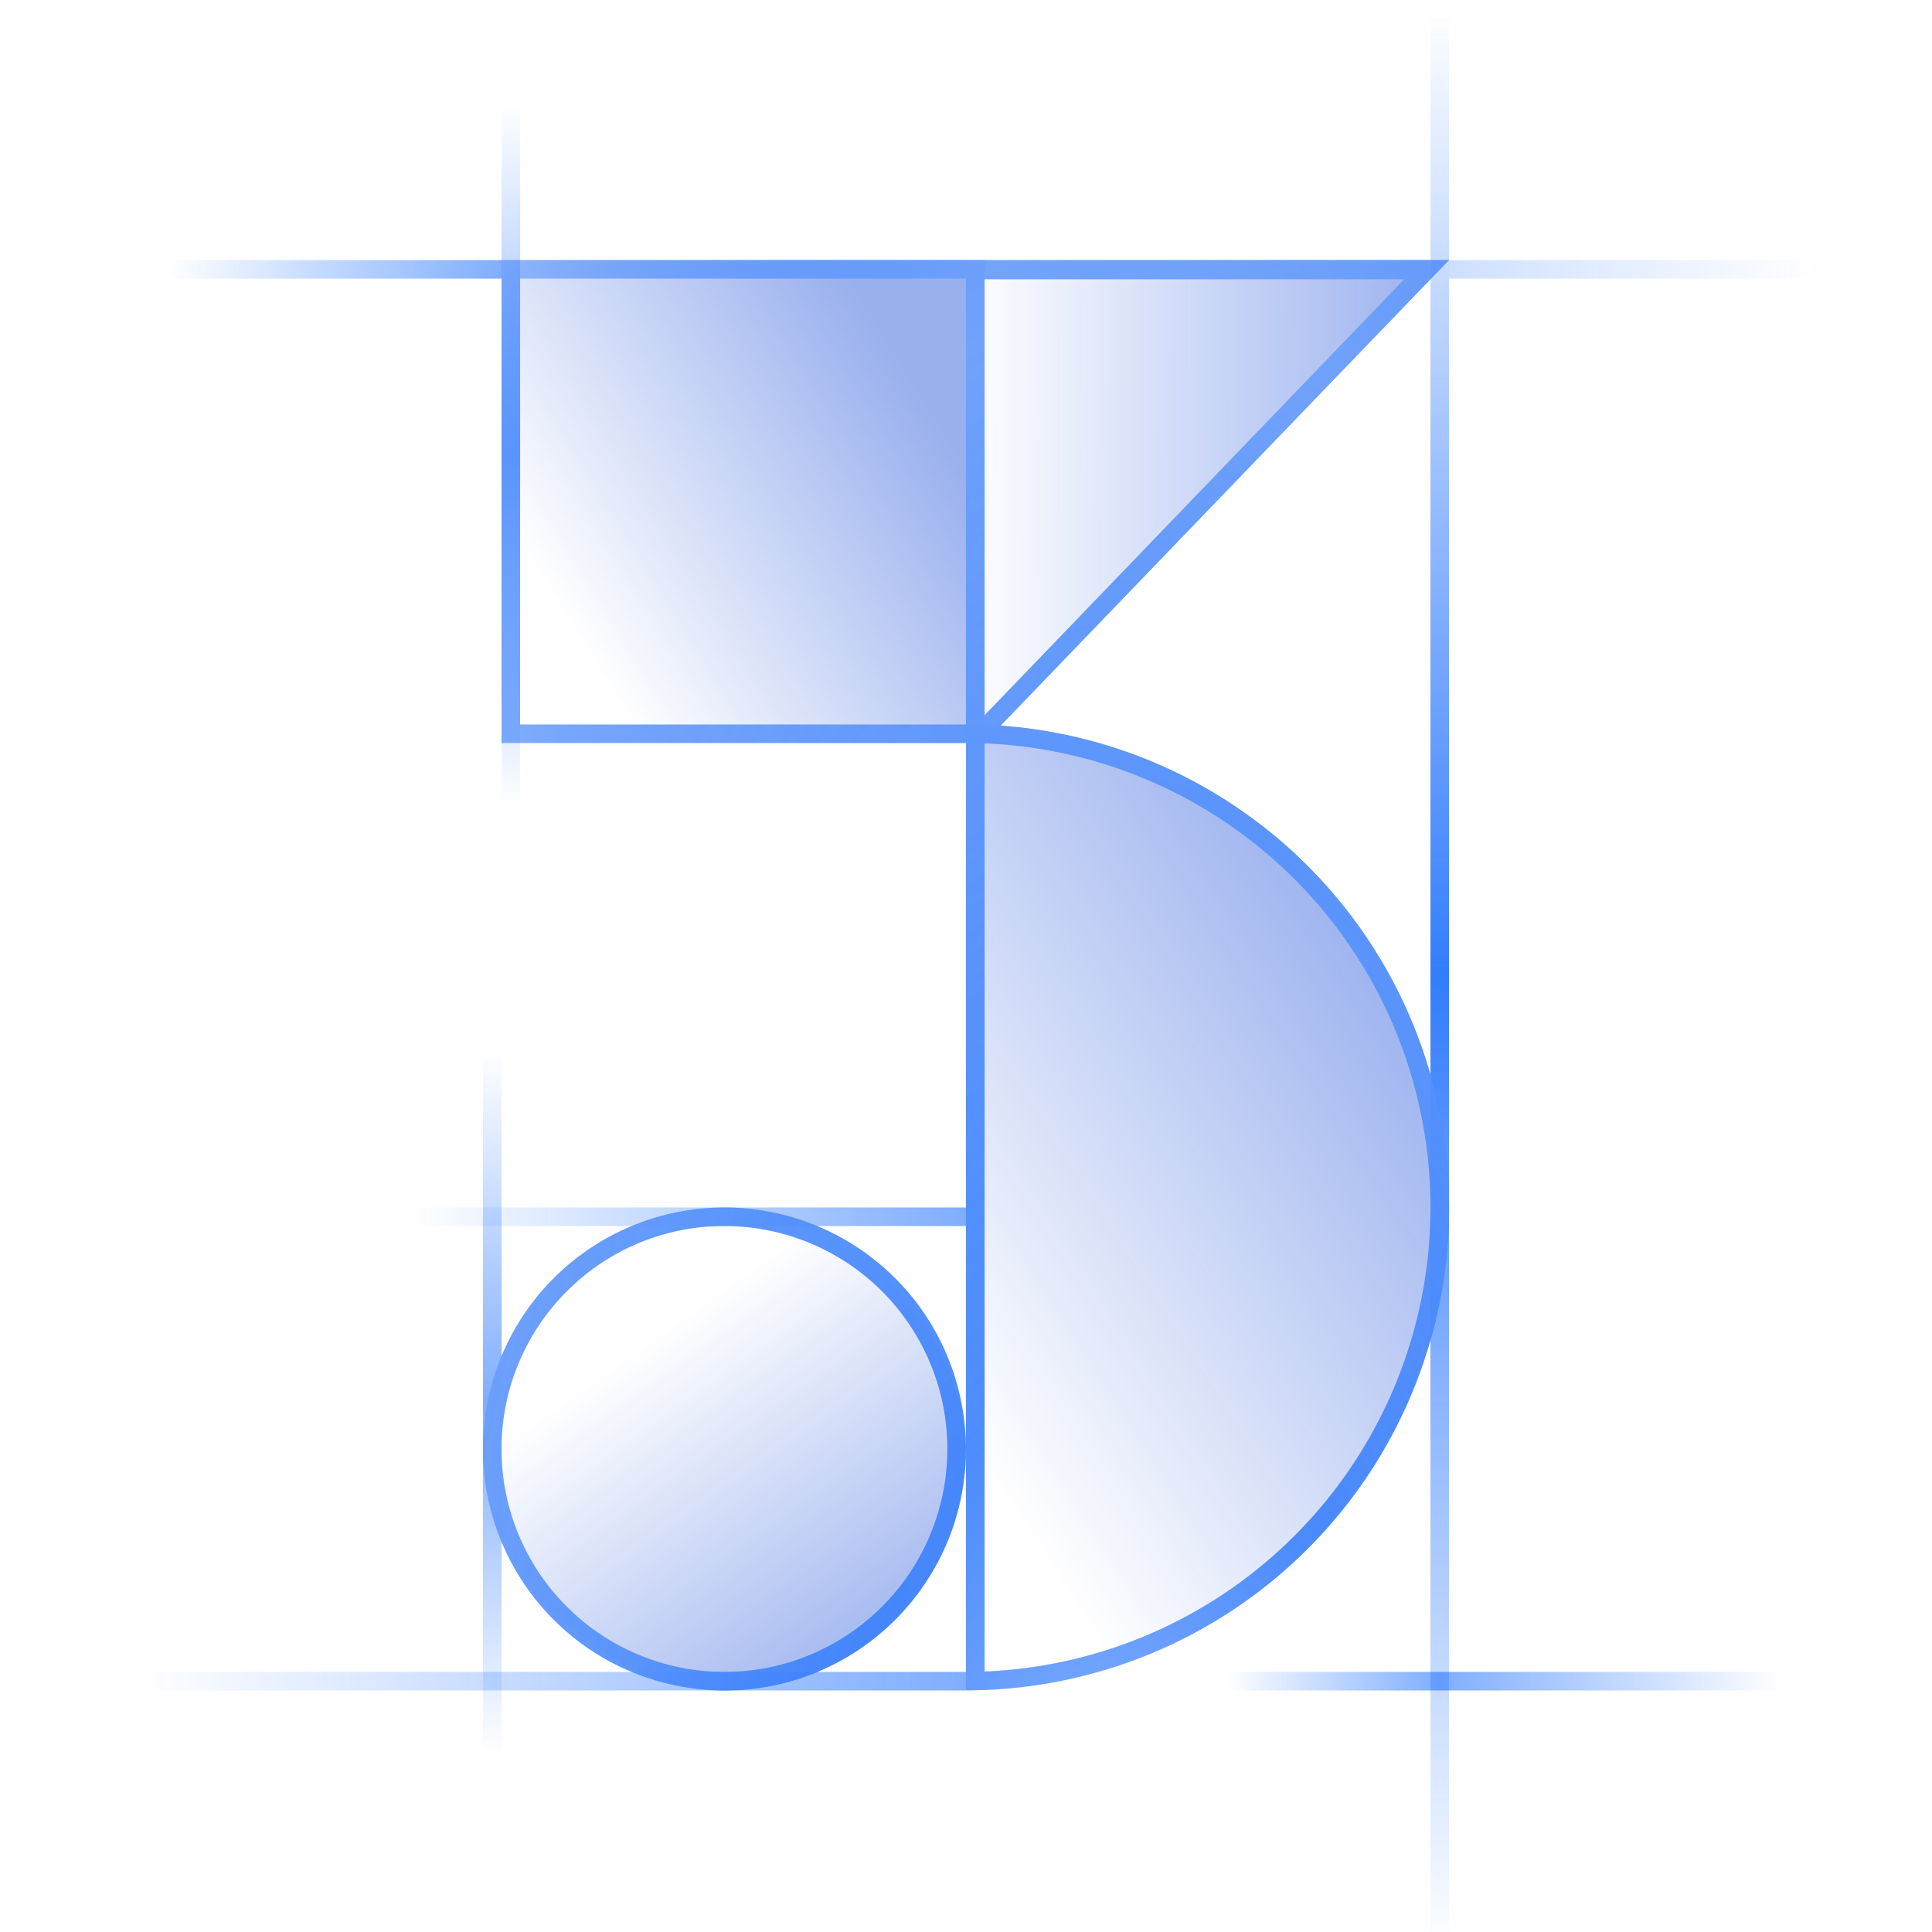 <svg xmlns="http://www.w3.org/2000/svg" xmlns:xlink="http://www.w3.org/1999/xlink" width="104" height="104" viewBox="0 0 104 104">
  <defs>
    <linearGradient id="linear-gradient" x2="1" gradientUnits="objectBoundingBox">
      <stop offset="0" stop-color="#005cff" stop-opacity="0"/>
      <stop offset="1" stop-color="#005cff"/>
    </linearGradient>
    <linearGradient id="linear-gradient-2" x2="1" gradientUnits="objectBoundingBox">
      <stop offset="0" stop-color="#005cff" stop-opacity="0"/>
      <stop offset="0.383" stop-color="#005cff"/>
      <stop offset="1" stop-color="#005cff" stop-opacity="0"/>
    </linearGradient>
    <linearGradient id="linear-gradient-4" y1="1" x2="1" y2="1" gradientUnits="objectBoundingBox">
      <stop offset="0" stop-color="#005cff" stop-opacity="0"/>
      <stop offset="0.499" stop-color="#005cff"/>
      <stop offset="1" stop-color="#005cff" stop-opacity="0"/>
    </linearGradient>
    <linearGradient id="linear-gradient-5" x1="0.894" y1="0.959" x2="0.386" y2="0.242" gradientUnits="objectBoundingBox">
      <stop offset="0" stop-color="#0039d6"/>
      <stop offset="1" stop-color="#0039d6" stop-opacity="0"/>
    </linearGradient>
    <linearGradient id="linear-gradient-6" x1="0.775" y1="0.127" x2="0.033" y2="0.586" xlink:href="#linear-gradient-5"/>
    <linearGradient id="linear-gradient-7" x1="0.754" y1="0.108" x2="0.165" y2="0.869" xlink:href="#linear-gradient-5"/>
    <linearGradient id="linear-gradient-8" x1="1" y1="0.074" x2="0" y2="0.069" xlink:href="#linear-gradient-5"/>
    <linearGradient id="linear-gradient-9" x1="1" x2="0" xlink:href="#linear-gradient"/>
    <radialGradient id="radial-gradient" cx="0.659" cy="0.969" r="1.219" gradientUnits="objectBoundingBox">
      <stop offset="0" stop-color="#005cff" stop-opacity="0"/>
      <stop offset="0.341" stop-color="#3a80fd" stop-opacity="0.902"/>
      <stop offset="0.654" stop-color="#70a2fb"/>
      <stop offset="1" stop-color="#005cff" stop-opacity="0"/>
    </radialGradient>
  </defs>
  <g id="_3" data-name="3" transform="translate(19009 -15734)">
    <rect id="Rectangle_6032" data-name="Rectangle 6032" width="104" height="104" transform="translate(-19009 15734)" fill="rgba(0,0,0,0)" opacity="0"/>
    <rect id="Rectangle_9419" data-name="Rectangle 9419" width="30" height="1" transform="translate(-18987 15798.999)" opacity="0.5" fill="url(#linear-gradient)"/>
    <rect id="Rectangle_9426" data-name="Rectangle 9426" width="30" height="1" transform="translate(-18943 15823.999)" opacity="0.5" fill="url(#linear-gradient-2)"/>
    <rect id="Rectangle_9420" data-name="Rectangle 9420" width="44.5" height="1" transform="translate(-19001.5 15823.999)" opacity="0.5" fill="url(#linear-gradient)"/>
    <rect id="Rectangle_9421" data-name="Rectangle 9421" width="37.973" height="1" transform="translate(-18983 15828.499) rotate(-90)" opacity="0.5" fill="url(#linear-gradient-4)"/>
    <g id="Group_19287" data-name="Group 19287" transform="translate(-2.002 -3.001)">
      <rect id="Rectangle_6027" data-name="Rectangle 6027" width="26" height="26" rx="13" transform="translate(-18981 15802.001)" opacity="0.4" fill="url(#linear-gradient-5)"/>
      <rect id="Rectangle_6029" data-name="Rectangle 6029" width="26" height="26" transform="translate(-18980 15751)" opacity="0.4" fill="url(#linear-gradient-6)"/>
      <path id="Rectangle_6028" data-name="Rectangle 6028" d="M0,0H0A26,26,0,0,1,26,26v0A26,26,0,0,1,0,52H0a0,0,0,0,1,0,0V0A0,0,0,0,1,0,0Z" transform="translate(-18954.996 15775.998)" opacity="0.4" fill="url(#linear-gradient-7)"/>
      <path id="Path_79798" data-name="Path 79798" d="M-.078,28.014,0,1H26Z" transform="translate(-18954.996 15750)" opacity="0.4" fill="url(#linear-gradient-8)"/>
    </g>
    <rect id="Rectangle_9422" data-name="Rectangle 9422" width="20" height="1" transform="translate(-18931 15747.999)" opacity="0.19" fill="url(#linear-gradient-9)"/>
    <rect id="Rectangle_9423" data-name="Rectangle 9423" width="18" height="1" transform="translate(-19000 15747.999)" opacity="0.5" fill="url(#linear-gradient)"/>
    <rect id="Rectangle_9424" data-name="Rectangle 9424" width="103.001" height="1" transform="translate(-18931.998 15838) rotate(-90)" opacity="0.8" fill="url(#linear-gradient-4)"/>
    <rect id="Rectangle_9425" data-name="Rectangle 9425" width="37.973" height="1" transform="translate(-18982 15777.499) rotate(-90)" opacity="0.5" fill="url(#linear-gradient-4)"/>
    <path id="Union_154" data-name="Union 154" d="M2236,6024a13,13,0,1,1,13,13A13,13,0,0,1,2236,6024Zm4.515-8.486A12,12,0,1,0,2249,6012,11.922,11.922,0,0,0,2240.516,6015.515Zm21.49-29.516H2237v-26h51l-24.126,25.063a26,26,0,0,1-1.873,51.933Zm1,49.979a25,25,0,0,0,0-49.96ZM2238,5985h24v-24h-24Zm25.005-.5,22.585-23.464h-22.585Z" transform="translate(-21219.004 9787.999)" stroke="rgba(0,0,0,0)" stroke-width="1" fill="url(#radial-gradient)"/>
  </g>
</svg>
